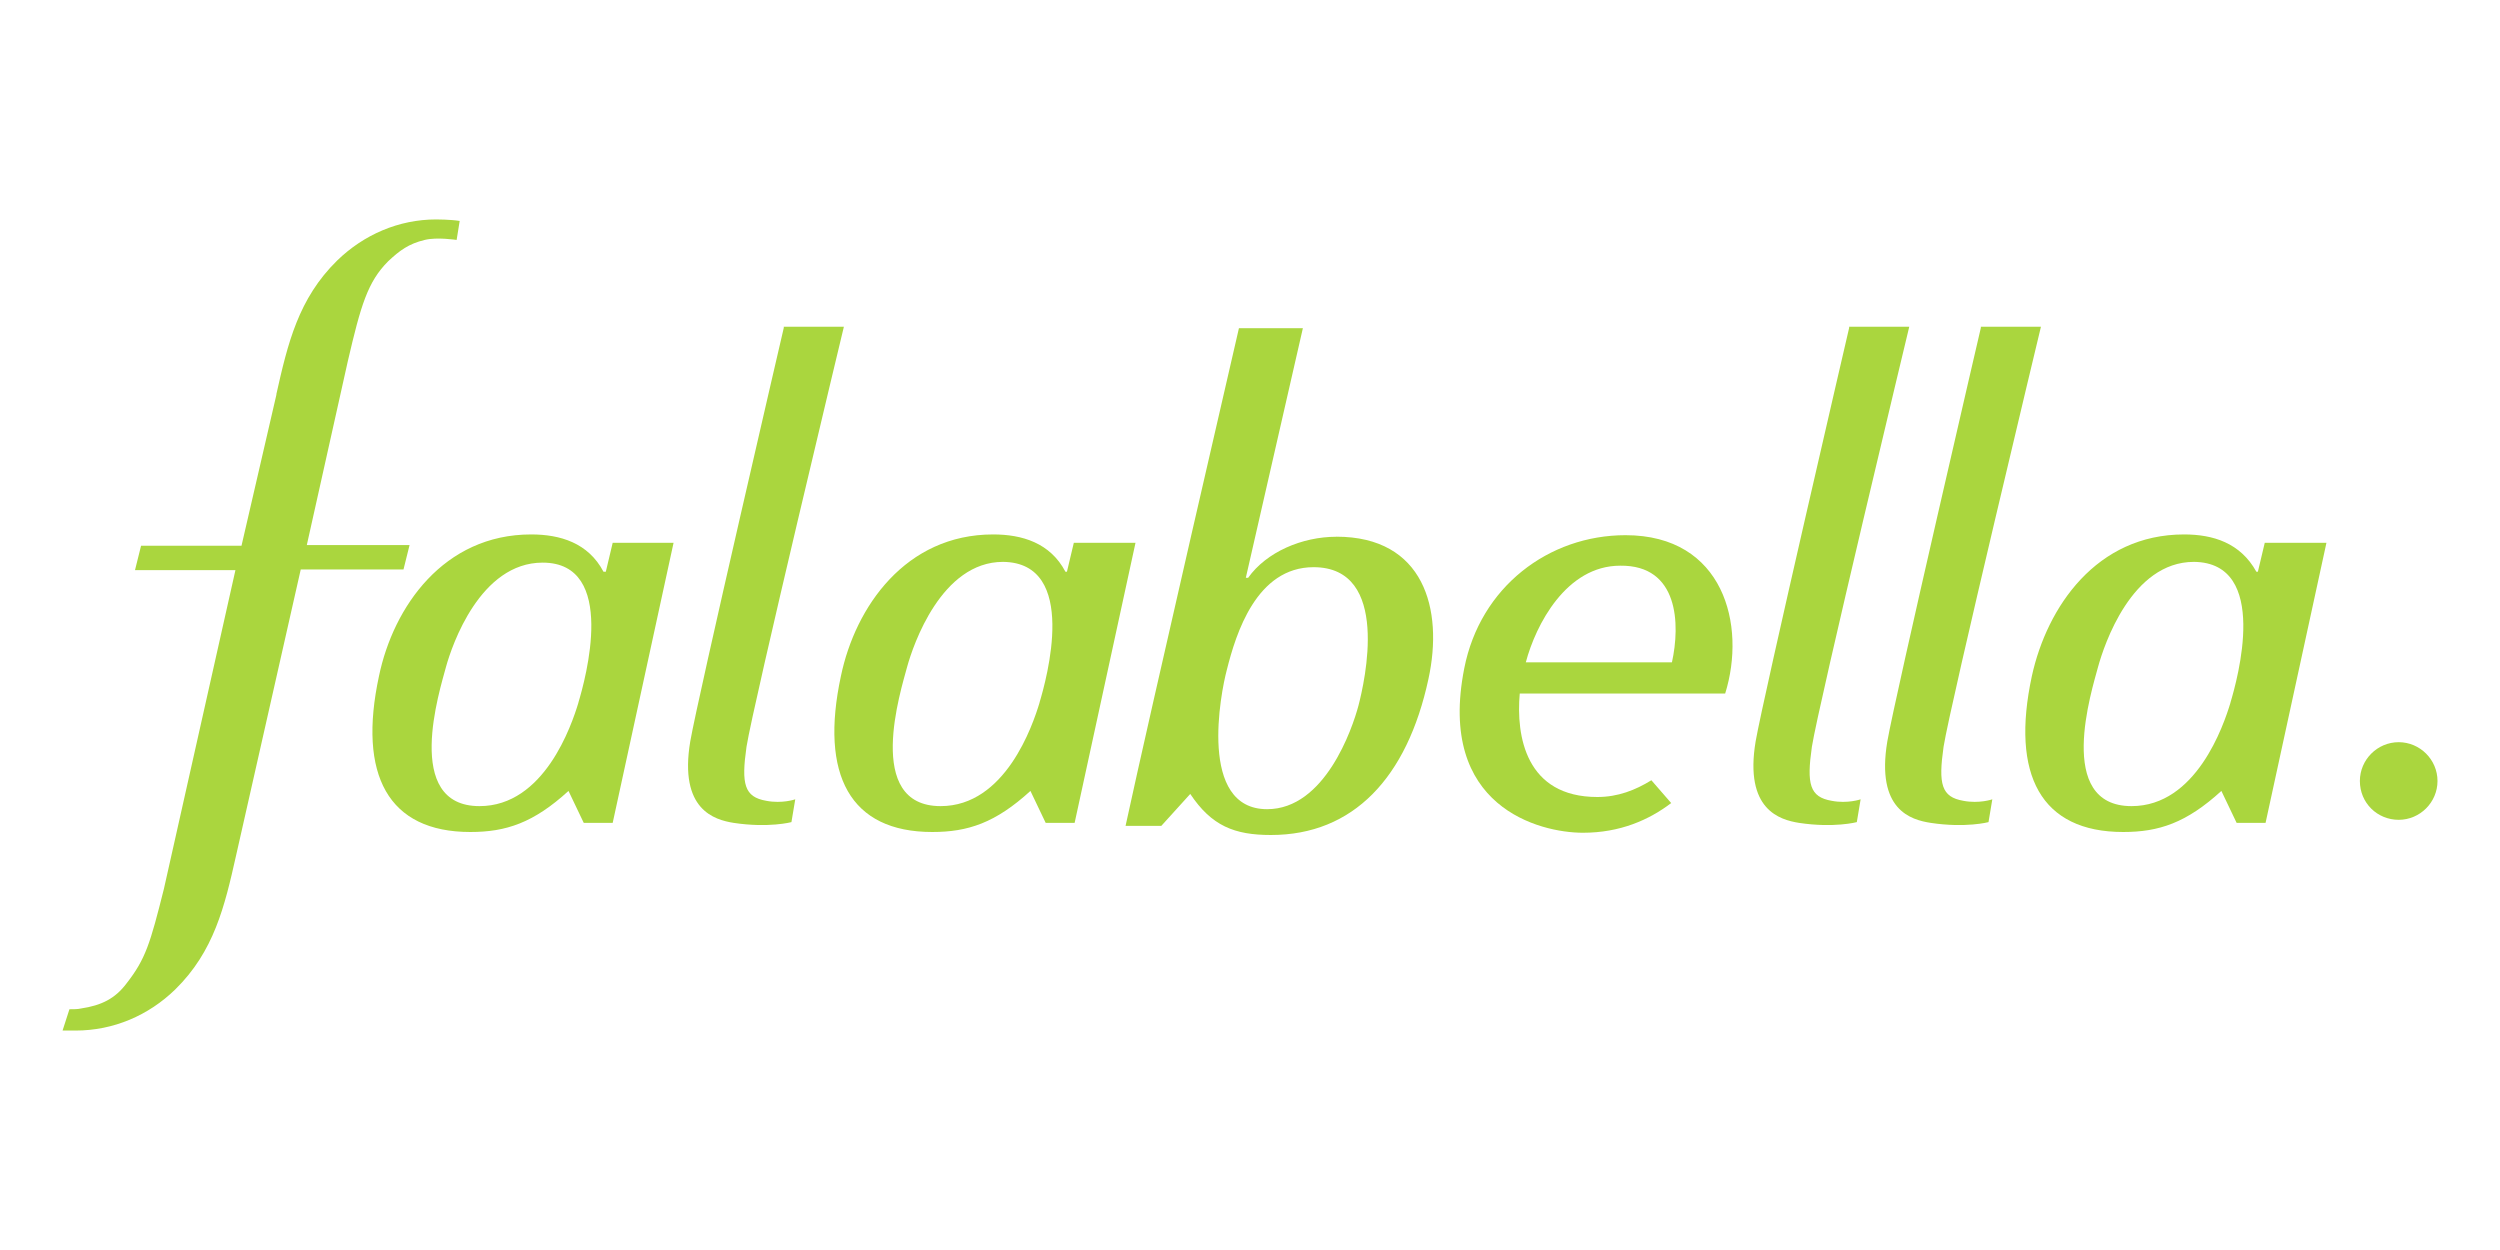 <svg viewBox="0 0 400 200" xmlns="http://www.w3.org/2000/svg" data-name="Layer 1" id="Layer_1">
  <defs>
    <style>
      .cls-1 {
        fill: #aad63e;
      }
    </style>
  </defs>
  <g>
    <path d="M44.21,63.11c1.83-8.16,3.53-15.34,9.74-21.43,4.26-4.14,9.86-6.57,15.83-6.57,0,0,2.31,0,3.77.24l-.49,3.04s-3.17-.49-5.11,0c-2.56.61-4.02,1.7-5.84,3.41-3.29,3.29-4.38,7.06-6.45,15.95l-6.57,29.46h16.44l-.97,3.9h-16.44l-10.35,45.78c-1.83,8.16-3.53,15.34-9.74,21.43-4.26,4.14-9.86,6.57-15.95,6.57h-2.07l1.1-3.41c.61,0,1.34,0,1.83-.12,3.29-.49,5.48-1.58,7.31-4.02,3.04-3.9,3.77-6.33,5.97-15.1l11.45-51.02h-16.07l.97-3.9h16.07l5.6-24.23Z" class="cls-1"></path>
    <path d="M267.51,105.97h-23.38c1.58-5.97,6.45-15.46,15.1-15.46,9.38-.12,9.62,9.38,8.28,15.46M260.09,85.63c-12.3,0-23.26,8.28-25.81,21.31-4.38,22.16,12.05,26.3,18.99,26.3,5.97,0,10.59-2.07,14.12-4.75l-3.17-3.65c-2.56,1.58-5.36,2.68-8.64,2.68-11.45,0-13.03-9.74-12.42-16.56h32.87c3.41-10.96-.24-25.33-15.95-25.33" class="cls-1"></path>
    <path d="M125.42,52.39s-13.76,59.17-14.98,66.24c-1.83,10.96,3.9,12.54,6.94,13.03,5.6.85,9.25-.12,9.25-.12l.61-3.65s-2.07.73-4.63.24c-3.53-.61-4.02-2.68-3.17-8.64,1.1-6.94,15.58-67.21,15.58-67.21h-9.62v.12Z" class="cls-1"></path>
    <path d="M295.88,52.39s-13.76,59.17-14.98,66.24c-1.83,10.96,3.9,12.54,6.94,13.03,5.6.85,9.25-.12,9.25-.12l.61-3.65s-2.07.73-4.63.24c-3.53-.61-4.02-2.68-3.17-8.64,1.1-6.94,15.58-67.21,15.58-67.21h-9.62v.12Z" class="cls-1"></path>
    <path d="M316.95,52.39s-13.76,59.17-14.98,66.24c-1.83,10.96,3.77,12.54,6.94,13.03,5.6.85,9.25-.12,9.25-.12l.61-3.65s-2.07.73-4.63.24c-3.53-.61-4.02-2.68-3.17-8.64,1.1-6.94,15.58-67.21,15.58-67.21h-9.62v.12Z" class="cls-1"></path>
    <path d="M92.55,112.42c-1.1,3.65-5.48,16.56-15.83,16.56-12.3,0-6.33-18.63-5.36-22.28.97-3.53,5.48-16.68,15.46-16.68,12.05,0,6.82,18.75,5.72,22.4M98.03,86.85l-1.1,4.63h-.37c-2.44-4.63-6.94-5.97-11.57-5.97-14,0-22.04,11.57-24.35,22.65-3.41,15.83,1.46,24.96,14.61,24.96,5.72,0,10.11-1.46,15.71-6.57l2.44,5.11h4.63l9.74-44.81s-9.74,0-9.74,0Z" class="cls-1"></path>
    <path d="M166.33,112.42c-1.1,3.65-5.48,16.56-15.83,16.56-12.3,0-6.33-18.63-5.36-22.28.97-3.53,5.48-16.8,15.34-16.8,12.18.12,6.94,18.87,5.84,22.52M171.81,86.85l-1.1,4.63h-.24c-2.44-4.63-6.94-5.97-11.57-5.97-14,0-22.04,11.57-24.35,22.65-3.41,15.83,1.46,24.96,14.61,24.96,5.72,0,10.11-1.46,15.71-6.57l2.44,5.11h4.63l9.74-44.81s-9.86,0-9.86,0Z" class="cls-1"></path>
    <path d="M356.88,112.42c-1.1,3.65-5.48,16.56-15.83,16.56-12.3,0-6.33-18.63-5.36-22.28.97-3.53,5.36-16.8,15.34-16.8,12.18.12,6.94,18.87,5.84,22.52M362.36,86.85l-1.1,4.63h-.24c-2.56-4.63-6.94-5.97-11.57-5.97-14,0-21.92,11.57-24.35,22.65-3.41,15.83,1.46,24.96,14.61,24.96,5.72,0,10.11-1.46,15.71-6.57l2.44,5.11h4.63l9.74-44.81s-9.86,0-9.86,0Z" class="cls-1"></path>
    <path d="M217.35,112.91c-.97,3.65-5.36,16.56-14.61,16.56-11.08,0-7.43-18.63-6.45-22.28,1.46-5.84,4.75-16.44,13.88-16.44,12.42,0,8.16,18.39,7.18,22.16M213.82,85.88c-5.48,0-11.2,2.44-14.12,6.57h-.37l9.13-39.94h-10.23s-14.25,61.61-18.14,79.63h5.72l4.63-5.11c3.41,5.11,7.06,6.57,12.91,6.57,13.15,0,21.79-9.13,25.2-24.96,2.44-11.2-.73-22.77-14.73-22.77" class="cls-1"></path>
  </g>
  <path d="M377.58,124.96c0-3.41,2.8-6.21,6.21-6.21s6.21,2.8,6.21,6.21-2.8,6.21-6.21,6.21-6.21-2.68-6.21-6.21" class="cls-1"></path>
</svg>